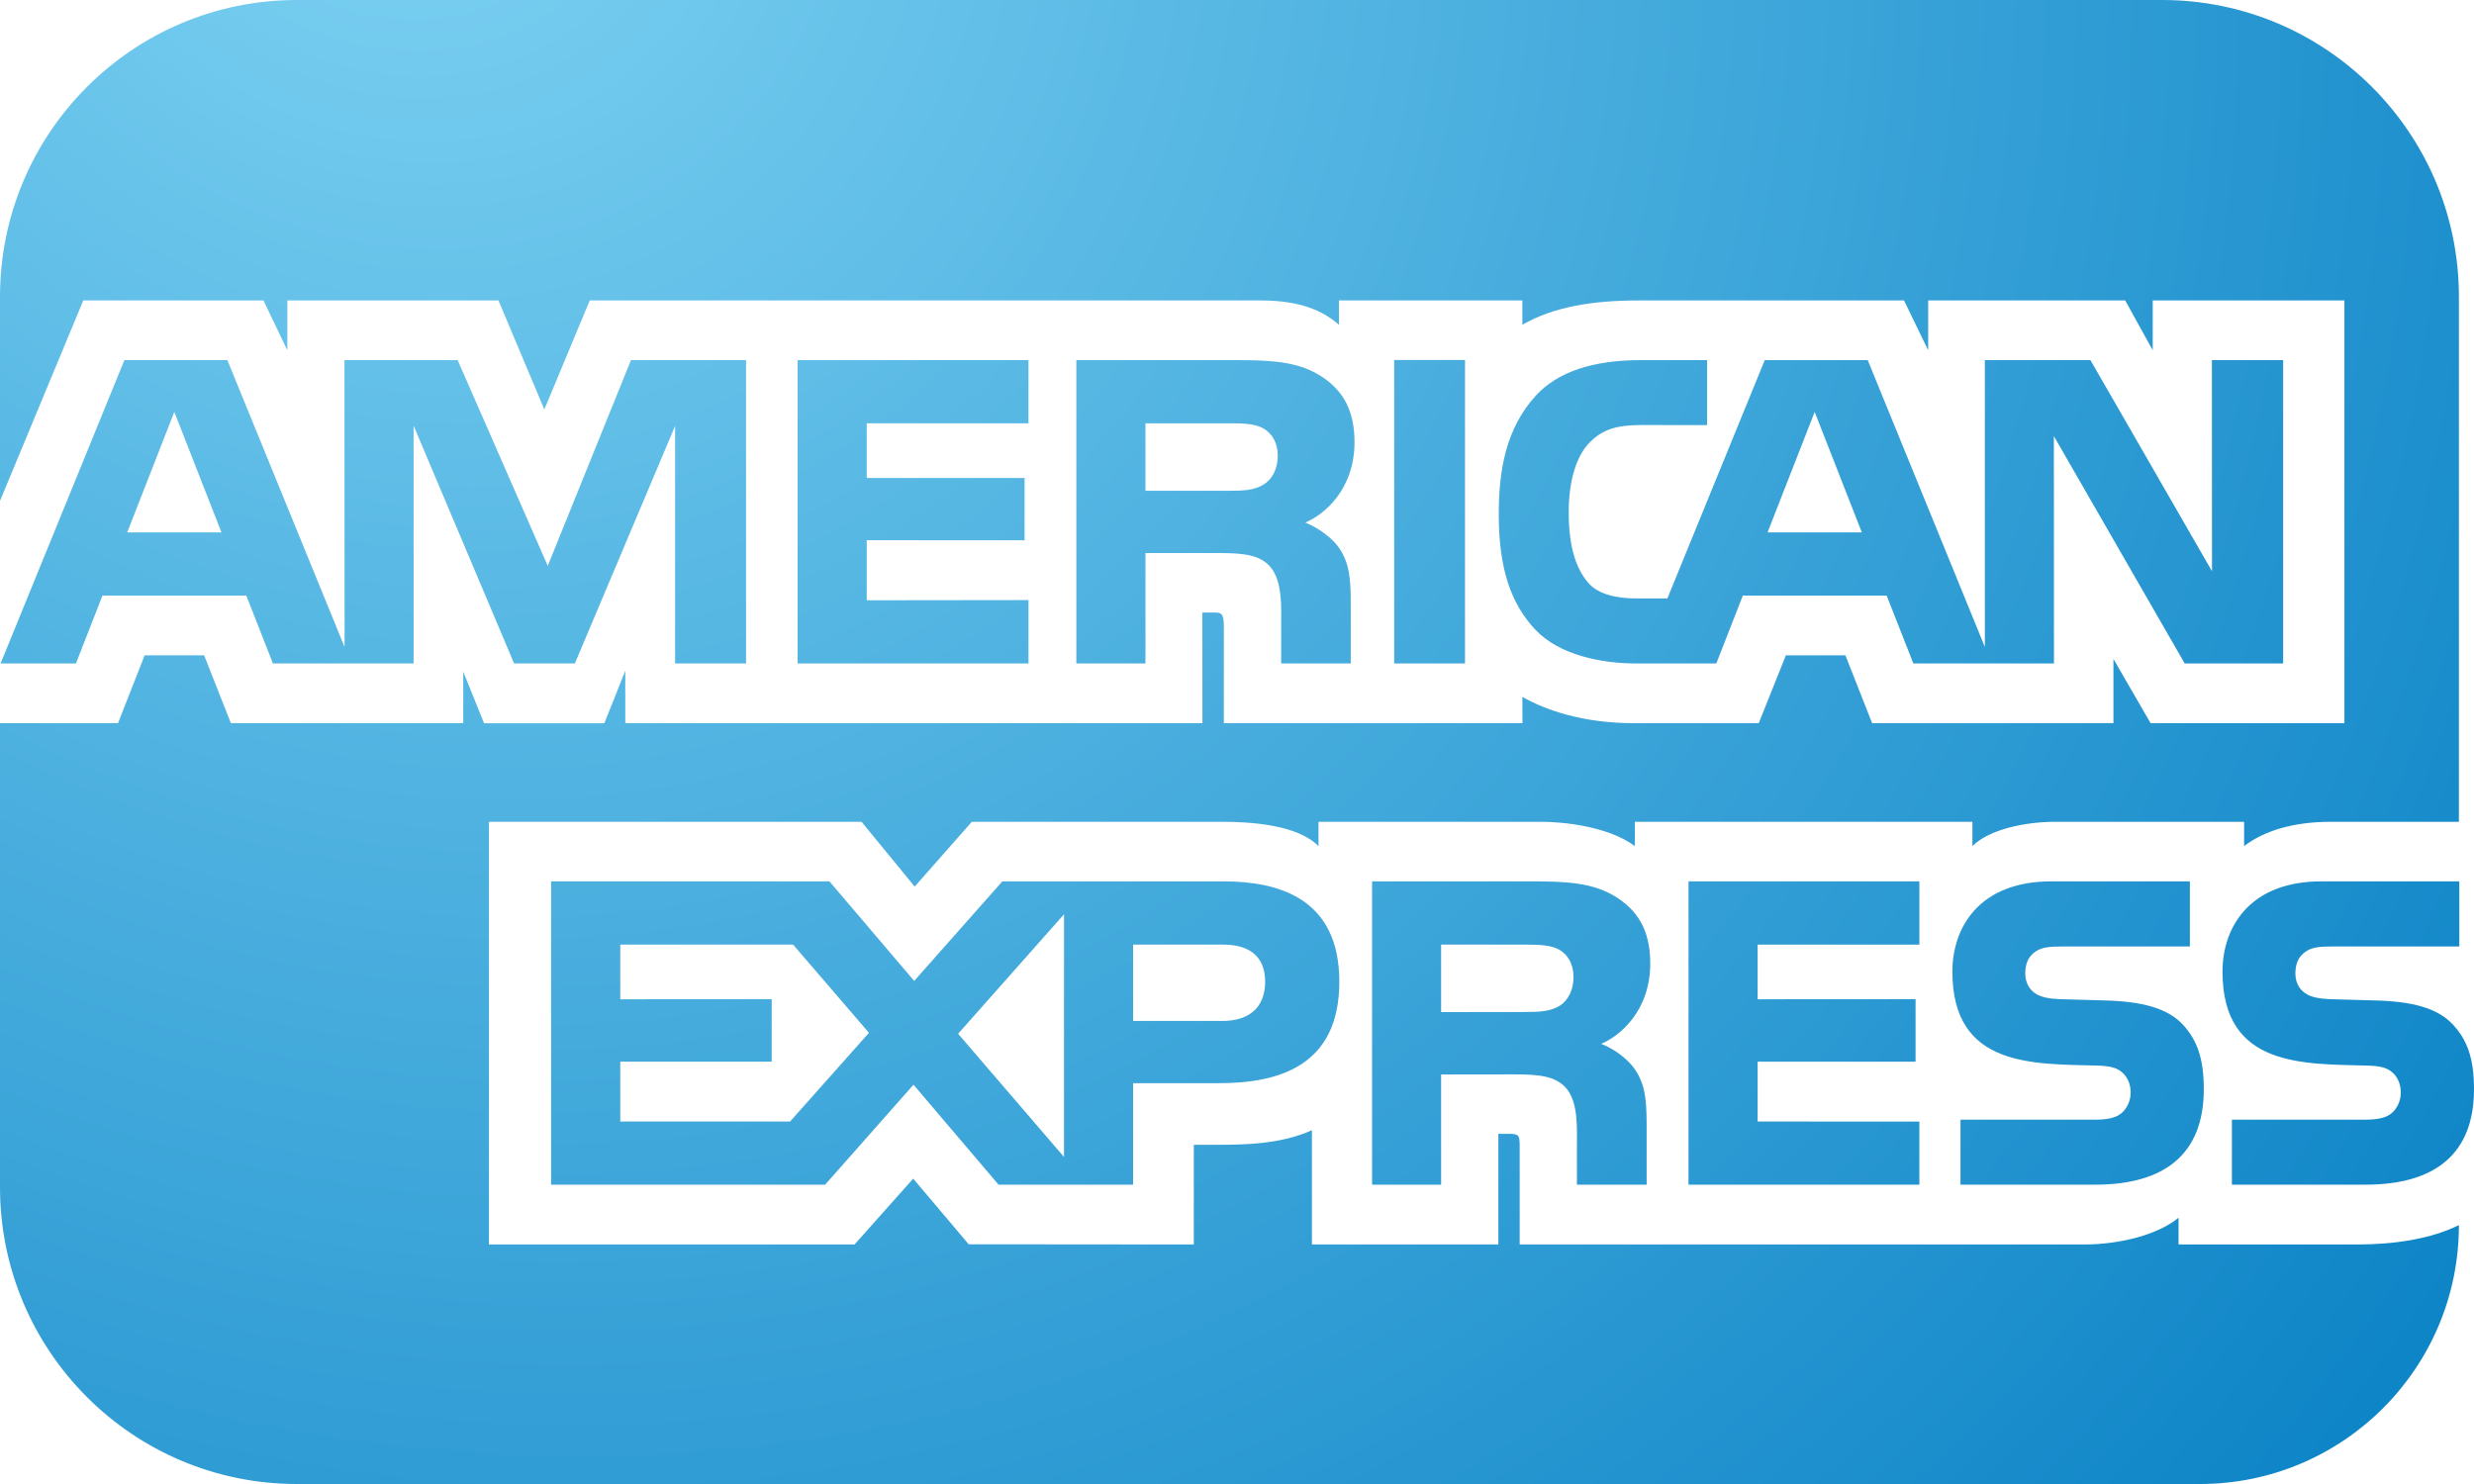 <svg width="50" height="30" viewBox="0 0 50 30" fill="none" xmlns="http://www.w3.org/2000/svg">
<path d="M49.695 16.613H47.106C46.333 16.613 45.753 16.801 45.354 17.104V16.613H41.536C40.931 16.613 40.201 16.766 39.863 17.104V16.613H33.041V17.104C32.495 16.7 31.582 16.613 31.15 16.613H26.647V17.104C26.215 16.669 25.27 16.613 24.691 16.613H19.641L18.486 17.923L17.412 16.613H9.882V25.158H17.271L18.456 23.827L19.578 25.154L24.127 25.158V23.143H24.58C25.181 23.143 25.893 23.128 26.514 22.848V25.158H30.282V22.921H30.466C30.695 22.919 30.713 22.94 30.713 23.168V25.158H42.12C42.838 25.158 43.611 24.963 44.029 24.617V25.158H47.644C48.394 25.158 49.136 25.044 49.695 24.766C49.695 27.657 47.352 30 44.461 30H6C2.686 30 1.94987e-05 27.314 1.94987e-05 24V14.619H2.385L2.923 13.248H4.126L4.666 14.619H9.362V13.576L9.783 14.621H12.214L12.637 13.559V14.619H24.301L24.299 12.382H24.526C24.694 12.382 24.734 12.402 24.734 12.674V14.619H30.769L30.767 14.088C31.247 14.361 32.003 14.619 33.008 14.619H35.545L36.093 13.248H37.296L37.836 14.619H42.713V13.321L43.463 14.619H47.381V6.074H43.507V7.081L42.951 6.074H38.969V7.081L38.481 6.074H33.103C32.197 6.074 31.4 6.2 30.767 6.565V6.074H27.06V6.565C26.639 6.192 26.091 6.074 25.478 6.074H11.919L11.001 8.277L10.074 6.074H5.807V7.081L5.325 6.074H1.683L1.94987e-05 10.126L1.15532e-05 6C5.17256e-06 2.686 2.686 0 6 0H43.695C47.009 0 49.695 2.686 49.695 6L49.695 16.613ZM46.143 13.412H44.153L41.509 8.816L41.511 13.412H38.669L38.13 12.04H35.223L34.687 13.412H33.061C32.375 13.412 31.516 13.246 31.03 12.73C30.539 12.206 30.29 11.507 30.29 10.392C30.29 9.482 30.444 8.65 31.04 7.997C31.489 7.51 32.203 7.28 33.166 7.28H34.501V8.594L33.194 8.592C32.677 8.592 32.387 8.673 32.114 8.959C31.868 9.214 31.704 9.703 31.704 10.348C31.704 11.001 31.827 11.47 32.102 11.785C32.307 12.023 32.695 12.098 33.071 12.098H33.698L35.666 7.28H37.747L40.114 13.078V7.28H42.248L44.705 11.548L44.703 7.28H46.143V13.412ZM28.177 13.412H29.608V7.278H28.177V13.412ZM26.654 7.577C26.204 7.307 25.679 7.28 24.971 7.28H21.753V13.412H23.15V11.18H24.649C25.157 11.18 25.464 11.227 25.664 11.449C25.923 11.737 25.893 12.272 25.893 12.637V13.412H27.299V12.195C27.299 11.662 27.264 11.38 27.068 11.084C26.949 10.906 26.686 10.686 26.38 10.564C26.747 10.412 27.375 9.909 27.375 8.936C27.375 8.25 27.104 7.848 26.654 7.577ZM20.786 12.131L17.517 12.135V10.92L20.707 10.922V9.662H17.517V8.557H20.786V7.28H16.12V13.412H20.786V12.131ZM15.078 7.28H12.752L11.07 11.439L9.249 7.28H6.962L6.964 13.08L4.595 7.28H2.514L0.012 13.412H1.535L2.071 12.04H4.978L5.516 13.412H8.359V8.605L10.39 13.412H11.618L13.644 8.611V13.412H15.078V7.28ZM37.628 10.763L36.675 8.327L35.723 10.763H37.628ZM25.537 9.795C25.349 9.913 25.122 9.921 24.853 9.921H23.15V8.557H24.872C25.12 8.557 25.371 8.565 25.537 8.663C25.711 8.764 25.824 8.953 25.824 9.212C25.824 9.475 25.715 9.687 25.537 9.795ZM2.571 10.763L3.523 8.327L4.476 10.763H2.571ZM50 22.019C50 23.323 49.219 23.949 47.804 23.949H45.107V22.635H47.795C48.054 22.635 48.24 22.598 48.356 22.486C48.449 22.394 48.52 22.258 48.52 22.085C48.52 21.903 48.449 21.766 48.35 21.679C48.246 21.586 48.103 21.549 47.864 21.542C46.558 21.505 44.917 21.586 44.917 19.641C44.917 18.762 45.449 17.817 46.918 17.817H49.703V19.134H47.154C46.903 19.134 46.734 19.142 46.598 19.237C46.45 19.339 46.39 19.484 46.39 19.681C46.39 19.909 46.517 20.069 46.697 20.135C46.839 20.187 46.999 20.199 47.233 20.203L47.983 20.224C48.758 20.243 49.264 20.377 49.579 20.717C49.856 21.022 50 21.381 50 22.019ZM44.12 20.717C43.805 20.379 43.295 20.243 42.52 20.224L41.772 20.203C41.538 20.199 41.38 20.187 41.236 20.135C41.058 20.069 40.931 19.909 40.931 19.681C40.931 19.484 40.99 19.339 41.137 19.237C41.273 19.142 41.444 19.134 41.697 19.134H44.258V17.817H41.459C39.99 17.817 39.458 18.76 39.458 19.641C39.458 21.588 41.099 21.505 42.403 21.542C42.642 21.549 42.786 21.586 42.889 21.679C42.988 21.766 43.061 21.903 43.061 22.085C43.061 22.258 42.988 22.394 42.895 22.486C42.779 22.598 42.595 22.635 42.334 22.635H39.622V23.949H42.343C43.758 23.949 44.539 23.323 44.539 22.019C44.539 21.381 44.397 21.022 44.12 20.717ZM38.791 22.674L35.522 22.672V21.462H38.714V20.199L35.522 20.201V19.096H38.791V17.817H34.125V23.949H38.791V22.674ZM32.632 18.116C32.179 17.844 31.657 17.817 30.951 17.817H27.73V23.949H29.125V21.721L30.628 21.719C31.137 21.719 31.441 21.766 31.643 21.986C31.902 22.276 31.87 22.809 31.87 23.174V23.949H33.279V22.734C33.277 22.202 33.243 21.92 33.045 21.623C32.928 21.443 32.666 21.223 32.361 21.101C32.725 20.95 33.352 20.448 33.352 19.474C33.352 18.789 33.081 18.387 32.632 18.116ZM24.724 17.817H20.258L18.476 19.83L16.763 17.817H11.138V23.949H16.676L18.462 21.928L20.181 23.949H22.9V21.897H24.637C25.857 21.897 27.068 21.542 27.068 19.845C27.068 18.149 25.826 17.817 24.724 17.817ZM31.516 20.336C31.326 20.45 31.099 20.458 30.83 20.458L29.125 20.46V19.096H30.85C31.097 19.096 31.348 19.105 31.516 19.2C31.69 19.303 31.801 19.492 31.801 19.751C31.801 20.015 31.692 20.226 31.516 20.336ZM24.708 20.639H22.9V19.096H24.724C25.224 19.096 25.569 19.314 25.569 19.845C25.569 20.371 25.24 20.639 24.708 20.639ZM19.364 20.898L21.504 18.483V23.389L19.364 20.898ZM15.968 22.672H12.536V21.462H15.596V20.199L12.536 20.201V19.096H16.029L17.562 20.879L15.968 22.672Z" fill="url(#paint0_radial_4815_9128)"/>
<defs>
<radialGradient id="paint0_radial_4815_9128" cx="0" cy="0" r="1" gradientUnits="userSpaceOnUse" gradientTransform="translate(8.134 -4.073) rotate(48.323) scale(56.917 52.074)">
<stop stop-color="#7FD3F3"/>
<stop offset="1" stop-color="#017CC2"/>
</radialGradient>
</defs>
</svg>
